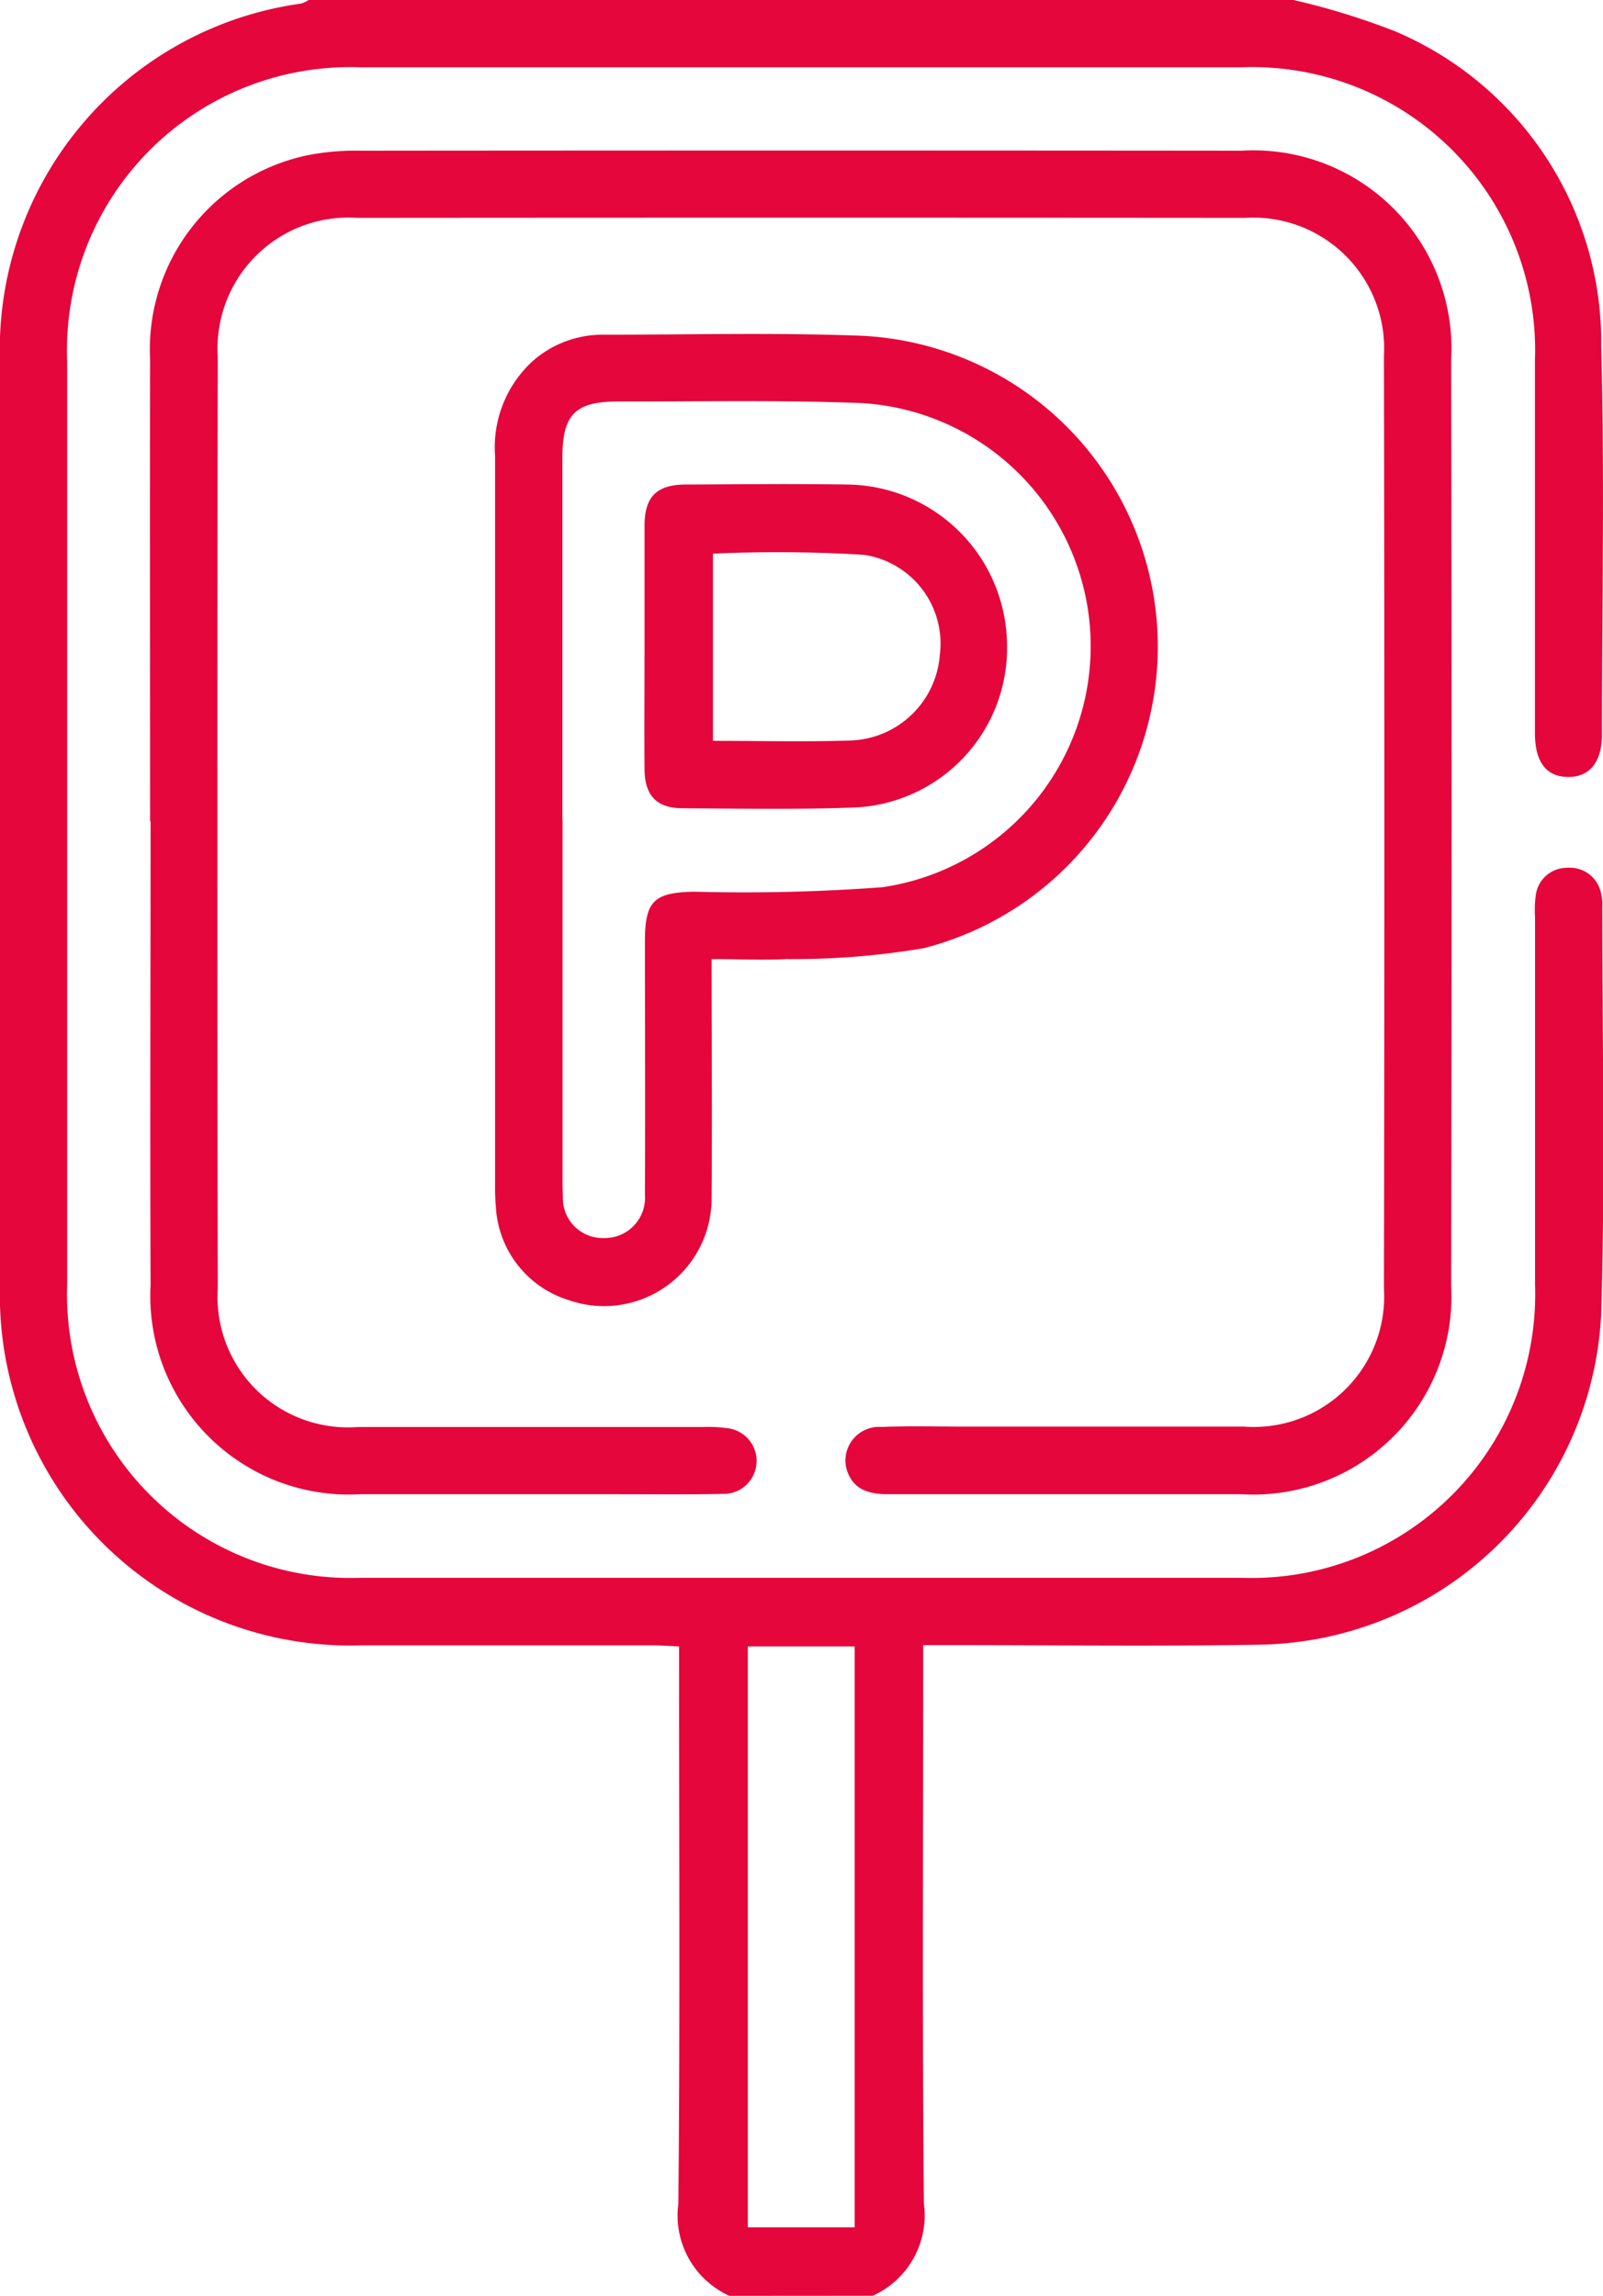 <svg id="Groupe_314" data-name="Groupe 314" xmlns="http://www.w3.org/2000/svg" xmlns:xlink="http://www.w3.org/1999/xlink" width="30.734" height="44.008" viewBox="0 0 30.734 44.008">
  <defs>
    <clipPath id="clip-path">
      <rect id="Rectangle_101" data-name="Rectangle 101" width="30.734" height="44.008" fill="#e5063b"/>
    </clipPath>
  </defs>
  <g id="Groupe_313" data-name="Groupe 313" clip-path="url(#clip-path)">
    <path id="Tracé_985" data-name="Tracé 985" d="M13.985,44.008a1.691,1.691,0,0,1-.979-1.765c.033-3.378.014-6.757.014-10.136V31.56c-.186-.008-.337-.021-.488-.021q-2.808,0-5.616,0A6.716,6.716,0,0,1,0,24.63Q0,15.783,0,6.935A6.693,6.693,0,0,1,5.77.069.631.631,0,0,0,5.92,0H24.8a13.813,13.813,0,0,1,1.947.6A6.475,6.475,0,0,1,30.7,6.64c.065,2.476.015,4.955.014,7.433,0,.537-.238.827-.656.82s-.629-.292-.629-.844q0-3.567,0-7.133A5.427,5.427,0,0,0,23.8,1.29q-8.45,0-16.9,0A5.428,5.428,0,0,0,1.288,6.927q0,8.852,0,17.7a5.434,5.434,0,0,0,5.6,5.618q8.472,0,16.943,0a5.436,5.436,0,0,0,5.6-5.615q0-3.524,0-7.047a2.122,2.122,0,0,1,.015-.428.6.6,0,0,1,.6-.52.608.608,0,0,1,.644.461.821.821,0,0,1,.03.254c0,2.607.057,5.215-.02,7.82a6.662,6.662,0,0,1-6.539,6.356c-1.973.034-3.946.008-5.919.009H17.7v.52c0,3.395-.018,6.789.013,10.184a1.688,1.688,0,0,1-.979,1.767Zm.353-1.312h2.048V31.56H14.338Z" transform="translate(0)" fill="#e5063b"/>
    <path id="Tracé_986" data-name="Tracé 986" d="M25.1,38.027c0-2.951-.007-5.9,0-8.852a3.8,3.8,0,0,1,3-3.912,4.725,4.725,0,0,1,1.021-.091q8.451-.008,16.9,0a3.8,3.8,0,0,1,4.024,4.006q.016,8.874,0,17.747a3.8,3.8,0,0,1-4.024,4c-2.259,0-4.518,0-6.778,0-.383,0-.685-.1-.795-.5a.645.645,0,0,1,.676-.789c.528-.022,1.058-.007,1.587-.007,1.787,0,3.575,0,5.362,0a2.5,2.5,0,0,0,2.683-2.644q.017-8.938,0-17.876A2.508,2.508,0,0,0,46.1,26.459q-8.515-.007-17.03,0a2.51,2.51,0,0,0-2.673,2.658q-.014,8.938,0,17.876a2.5,2.5,0,0,0,2.683,2.644c2.2,0,4.4,0,6.606,0a2.721,2.721,0,0,1,.47.021.632.632,0,0,1-.074,1.261c-.672.014-1.344.006-2.016.006q-2.467,0-4.933,0a3.806,3.806,0,0,1-4.024-4c-.012-2.965,0-5.93,0-8.9" transform="translate(-22.222 -22.283)" fill="#e5063b"/>
    <path id="Tracé_987" data-name="Tracé 987" d="M86.914,67.84c0,1.566.012,3.068,0,4.57a2.062,2.062,0,0,1-2.744,1.962,1.985,1.985,0,0,1-1.392-1.787,4.25,4.25,0,0,1-.015-.429q0-6.982,0-13.964a2.242,2.242,0,0,1,.682-1.782,2.019,2.019,0,0,1,1.406-.542c1.644,0,3.29-.042,4.932.02a5.966,5.966,0,0,1,1.2,11.739,14.933,14.933,0,0,1-2.638.209c-.454.025-.91,0-1.42,0m-2.868-2.655q0,3.393,0,6.786c0,.143,0,.287.006.429a.764.764,0,0,0,.785.788.772.772,0,0,0,.788-.831c.008-1.618,0-3.236,0-4.853,0-.78.174-.944.959-.955a35.825,35.825,0,0,0,3.595-.086,4.669,4.669,0,0,0-.391-9.28c-1.556-.062-3.115-.028-4.673-.031-.827,0-1.071.246-1.072,1.075q0,3.479,0,6.958" transform="translate(-73.271 -49.452)" fill="#e5063b"/>
    <path id="Tracé_988" data-name="Tracé 988" d="M107.812,84.088c0-.772,0-1.545,0-2.317,0-.552.233-.784.781-.787,1.042-.005,2.085-.016,3.127,0a3.1,3.1,0,0,1,3.041,3.042,3.059,3.059,0,0,1-2.96,3.15c-1.084.039-2.17.02-3.255.013-.5,0-.729-.241-.734-.743-.008-.787,0-1.573,0-2.36m1.311,1.811c.89,0,1.758.022,2.624-.006a1.776,1.776,0,0,0,1.726-1.642,1.72,1.72,0,0,0-1.455-1.918,27.428,27.428,0,0,0-2.895-.022Z" transform="translate(-95.454 -71.696)" fill="#e5063b"/>
  </g>
</svg>
